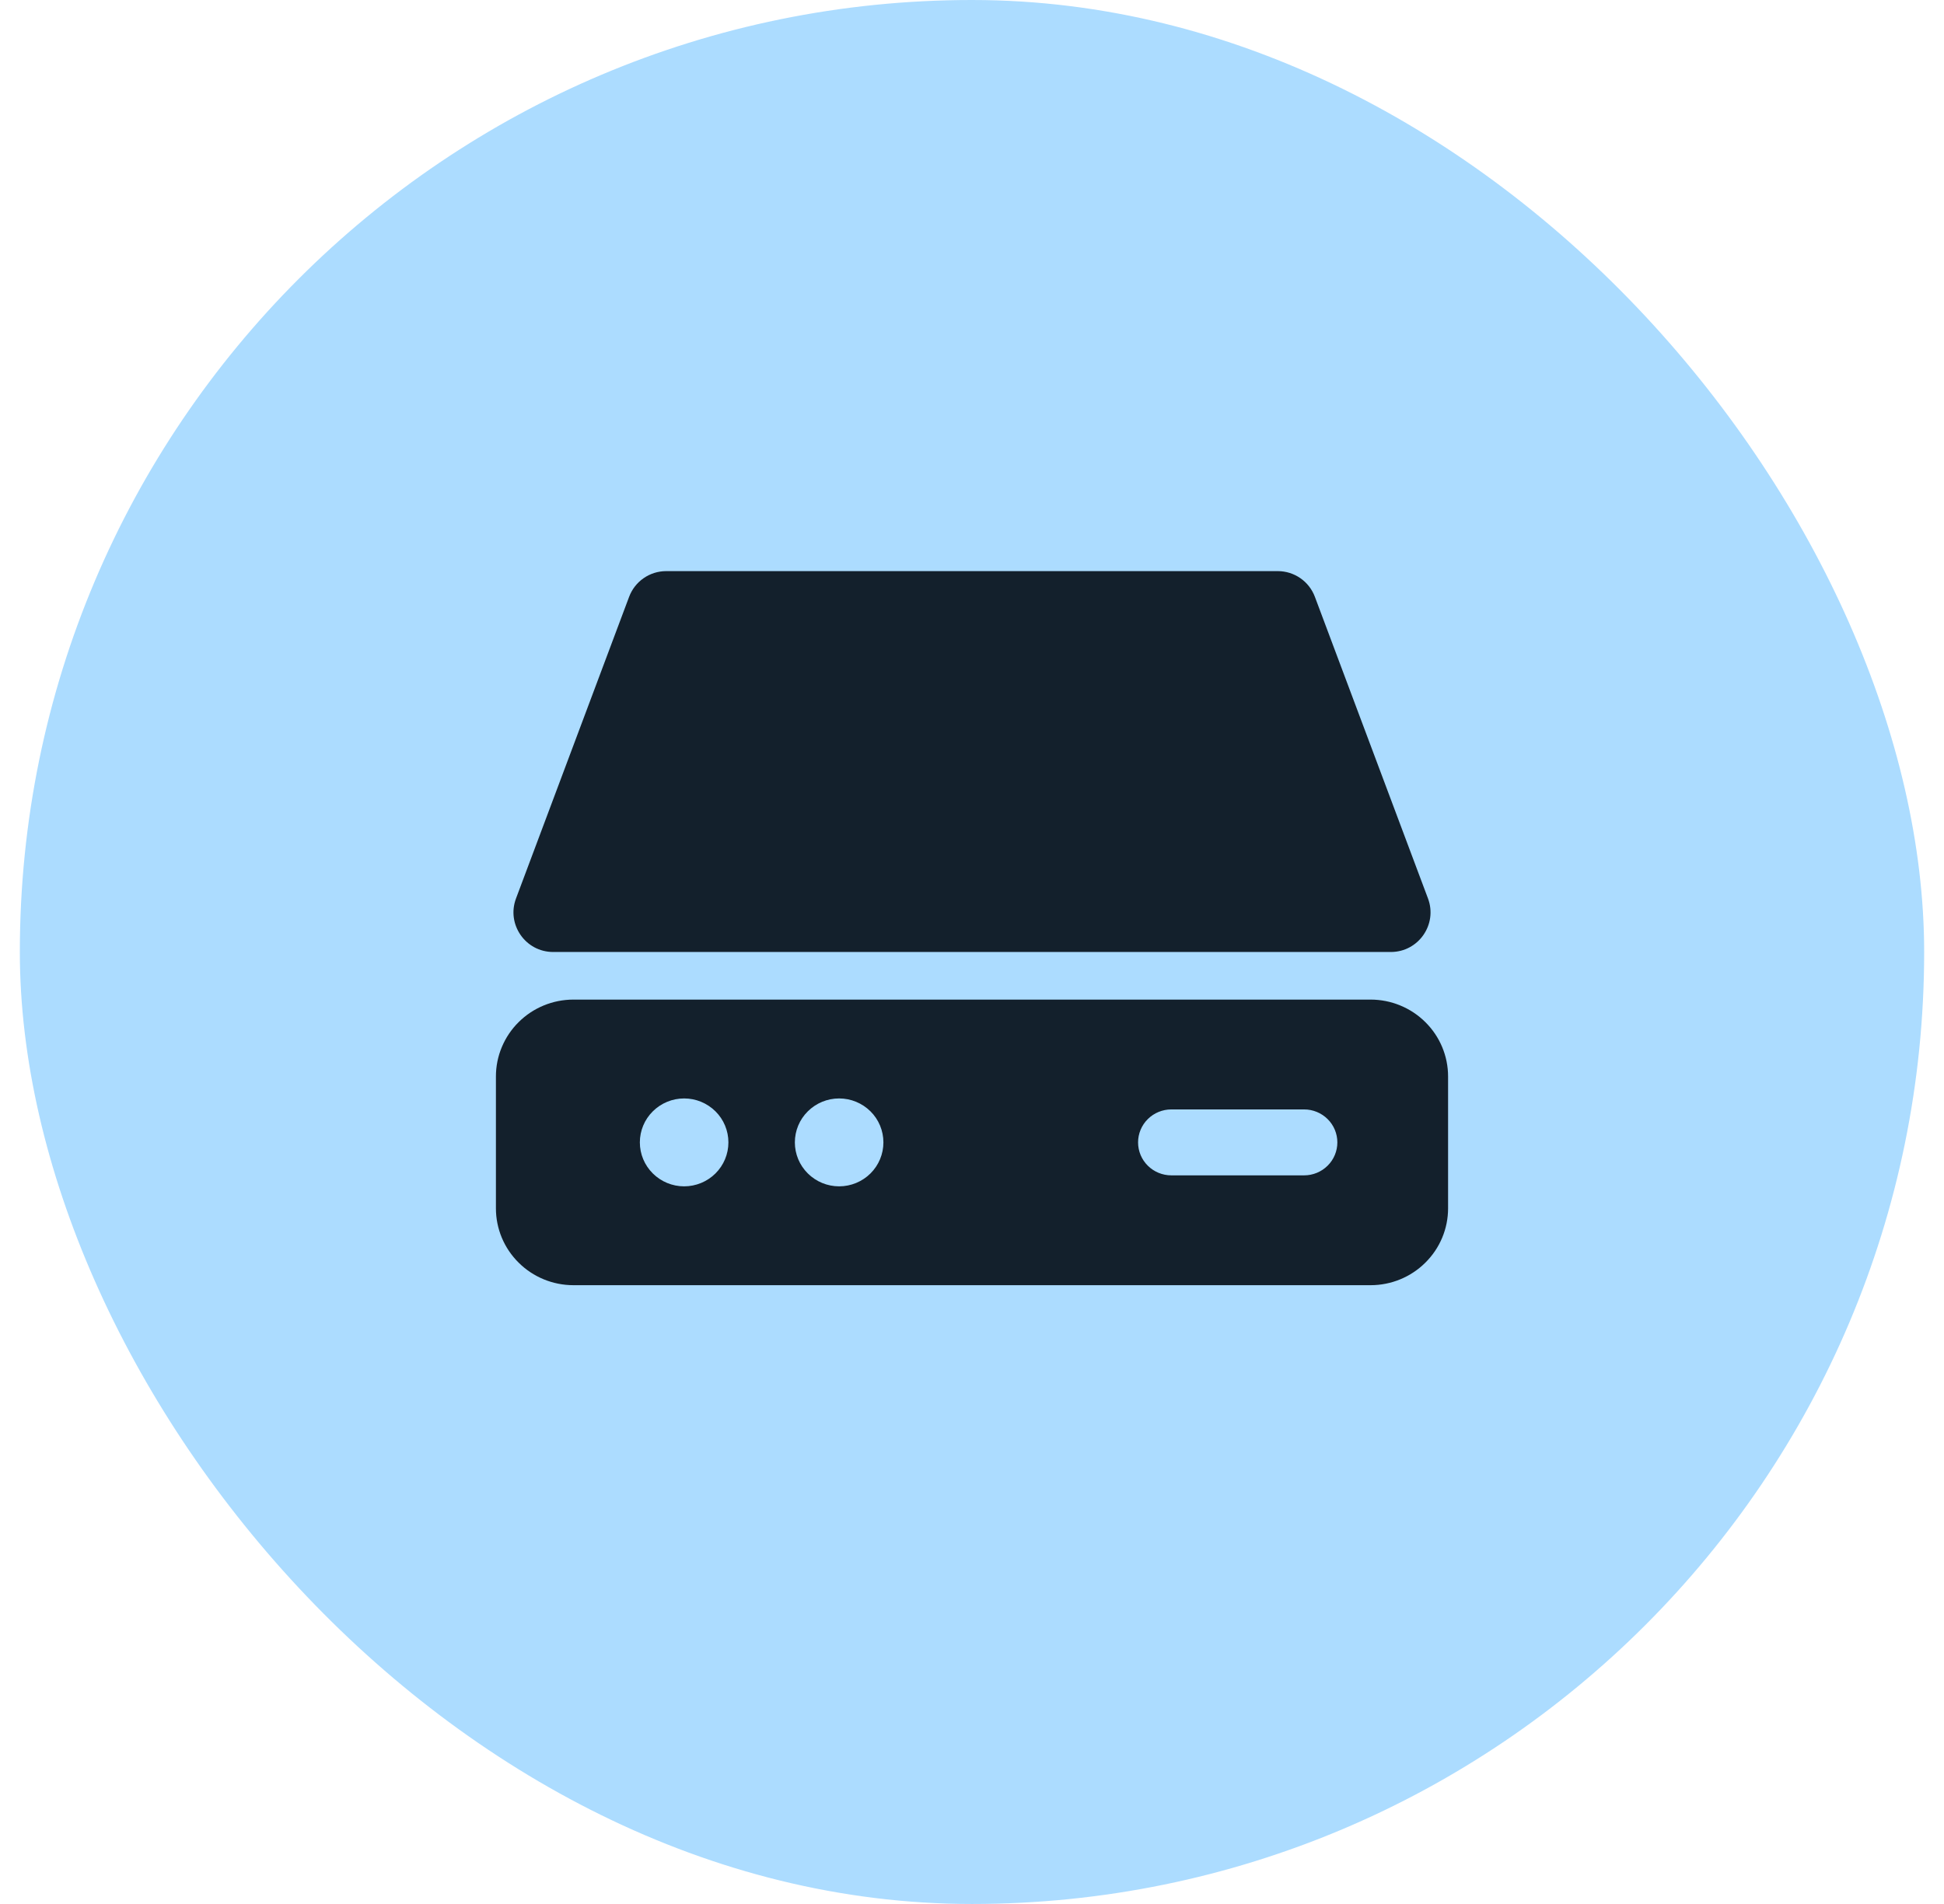 <svg width="49" height="48" viewBox="0 0 49 48" fill="none" xmlns="http://www.w3.org/2000/svg">
<rect x="0.5" width="48" height="48" rx="24" fill="#ACDCFF"/>
<path fill-rule="evenodd" clip-rule="evenodd" d="M36.5 27.139C36.5 26.625 36.295 26.132 35.927 25.768C35.746 25.588 35.531 25.445 35.294 25.348C35.057 25.25 34.803 25.2 34.547 25.2H14.454C13.935 25.2 13.439 25.404 13.073 25.768C12.891 25.948 12.747 26.162 12.649 26.397C12.55 26.632 12.5 26.884 12.5 27.139V30.462C12.5 30.976 12.705 31.468 13.073 31.832C13.439 32.196 13.935 32.4 14.454 32.4H34.547C35.065 32.4 35.561 32.196 35.927 31.832C36.295 31.468 36.5 30.976 36.5 30.462V27.139ZM17.244 27.692C17.54 27.692 17.824 27.809 18.034 28.017C18.243 28.224 18.36 28.506 18.36 28.8C18.36 29.094 18.243 29.375 18.034 29.583C17.824 29.791 17.54 29.908 17.244 29.908C16.948 29.908 16.664 29.791 16.455 29.583C16.245 29.375 16.128 29.094 16.128 28.8C16.128 28.506 16.245 28.224 16.455 28.017C16.664 27.809 16.948 27.692 17.244 27.692ZM21.151 27.692C21.447 27.692 21.731 27.809 21.941 28.017C22.15 28.224 22.267 28.506 22.267 28.8C22.267 29.094 22.15 29.375 21.941 29.583C21.731 29.791 21.447 29.908 21.151 29.908C20.855 29.908 20.571 29.791 20.362 29.583C20.152 29.375 20.035 29.094 20.035 28.8C20.035 28.506 20.152 28.224 20.362 28.017C20.571 27.809 20.855 27.692 21.151 27.692ZM32.872 27.969H29.523C29.301 27.969 29.088 28.057 28.931 28.213C28.774 28.368 28.686 28.58 28.686 28.8C28.686 29.02 28.774 29.232 28.931 29.387C29.088 29.543 29.301 29.631 29.523 29.631H32.872C33.094 29.631 33.307 29.543 33.464 29.387C33.621 29.232 33.709 29.02 33.709 28.8C33.709 28.58 33.621 28.368 33.464 28.213C33.307 28.057 33.094 27.969 32.872 27.969Z" fill="#13202C"/>
<path d="M15.857 15.047C16.003 14.656 16.376 14.398 16.793 14.398H32.207C32.624 14.398 32.997 14.656 33.143 15.047L35.993 22.649C36.239 23.303 35.755 24 35.057 24H13.943C13.245 24 12.761 23.303 13.007 22.649L15.857 15.047Z" fill="#13202C"/>
</svg>
